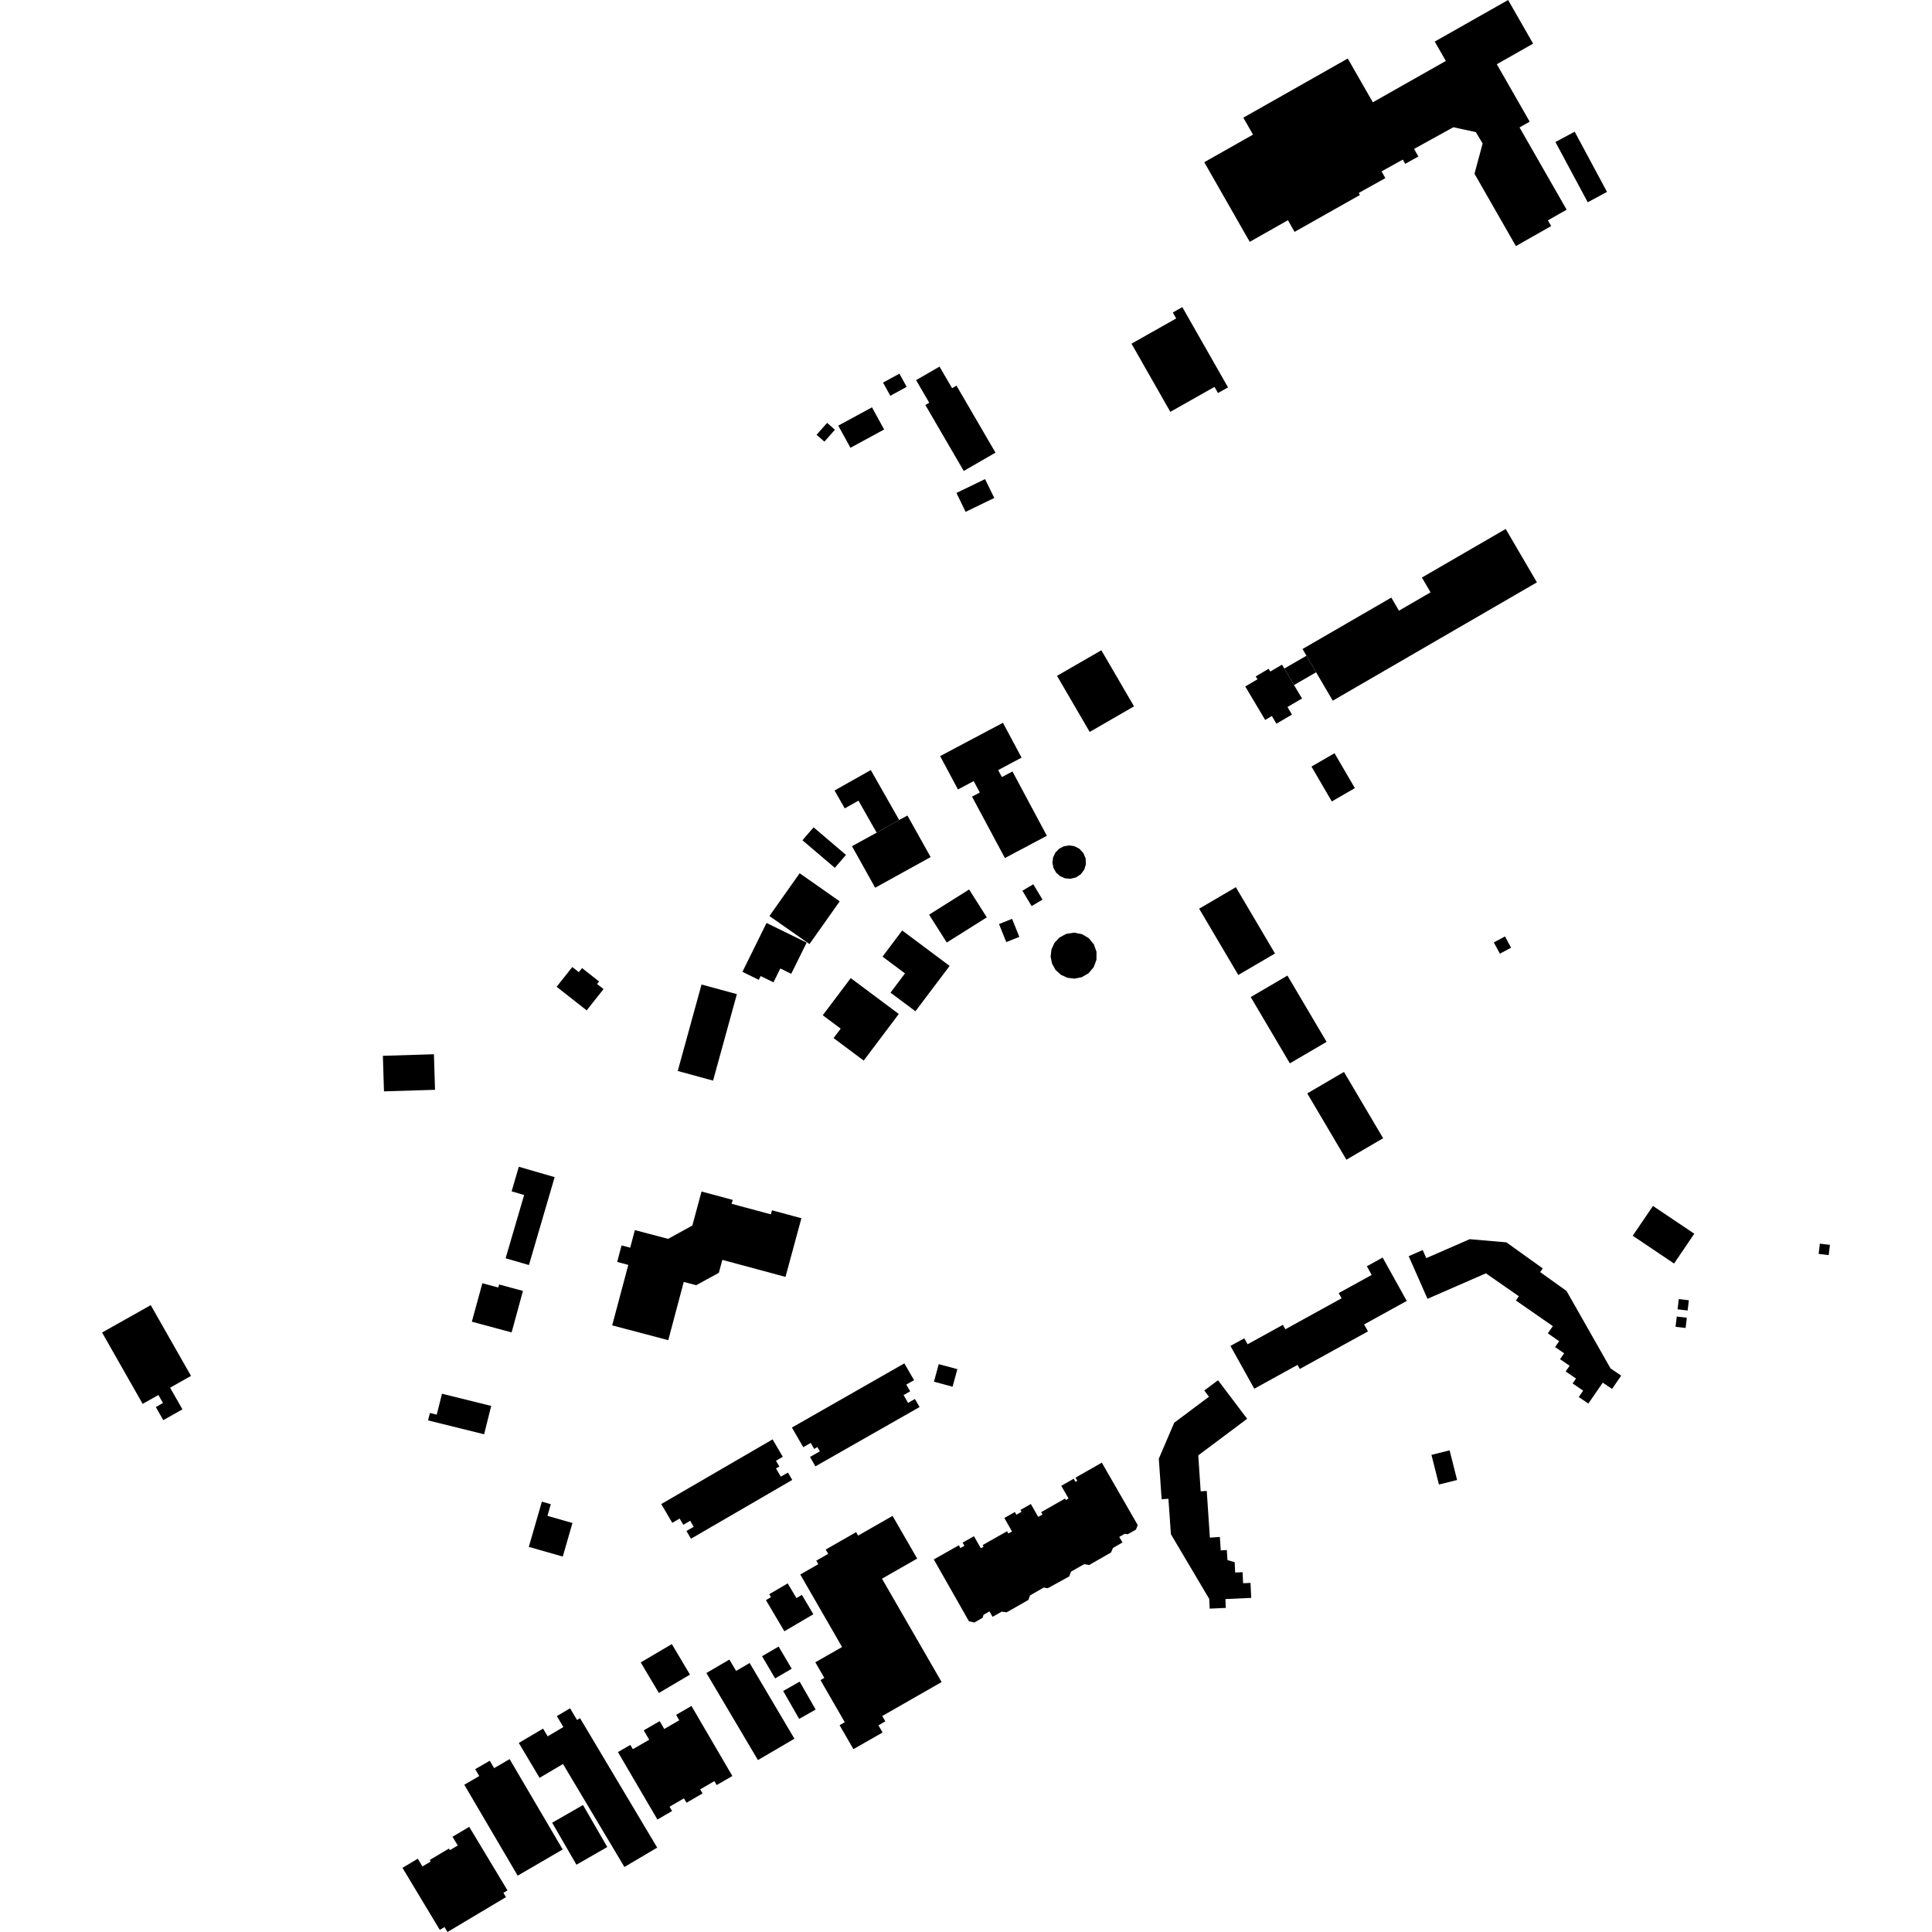 <?xml version="1.0" encoding="utf-8" standalone="no"?>
<!DOCTYPE svg PUBLIC "-//W3C//DTD SVG 1.1//EN"
  "http://www.w3.org/Graphics/SVG/1.1/DTD/svg11.dtd">
<!-- Created with matplotlib (https://matplotlib.org/) -->
<svg height="288pt" version="1.1" viewBox="0 0 288 288" width="288pt" xmlns="http://www.w3.org/2000/svg" xmlns:xlink="http://www.w3.org/1999/xlink">
 <defs>
  <style type="text/css">
*{stroke-linecap:butt;stroke-linejoin:round;}
  </style>
 </defs>
 <g id="figure_1">
  <g id="patch_1">
   <path d="M 0 288 
L 288 288 
L 288 0 
L 0 0 
z
" style="fill:none;opacity:0;"/>
  </g>
  <g id="axes_1">
   <g id="PatchCollection_1">
    <path clip-path="url(#p908d061c3a)" d="M 231.865 21.171 
L 236.682 30.151 
L 239.554 28.606 
L 234.733 19.63 
L 231.865 21.171 
"/>
    <path clip-path="url(#p908d061c3a)" d="M 246.406 179.769 
L 243.388 184.208 
L 249.547 188.353 
L 252.565 183.909 
L 246.406 179.769 
"/>
    <path clip-path="url(#p908d061c3a)" d="M 139.936 203.352 
L 139.223 205.968 
L 141.998 206.716 
L 142.714 204.1 
L 139.936 203.352 
"/>
    <path clip-path="url(#p908d061c3a)" d="M 224.346 139.594 
L 225.251 141.27 
L 223.589 142.164 
L 222.679 140.487 
L 224.346 139.594 
"/>
    <path clip-path="url(#p908d061c3a)" d="M 122.646 151.34 
L 125.32 153.337 
L 124.258 154.743 
L 128.751 158.099 
L 133.981 151.153 
L 126.818 145.806 
L 122.646 151.34 
"/>
    <path clip-path="url(#p908d061c3a)" d="M 131.556 142.604 
L 134.905 145.103 
L 132.747 147.973 
L 136.463 150.747 
L 141.559 143.988 
L 134.489 138.705 
L 131.556 142.604 
"/>
    <path clip-path="url(#p908d061c3a)" d="M 113.597 246.889 
L 115.547 250.198 
L 118.017 248.757 
L 116.071 245.447 
L 113.597 246.889 
"/>
    <path clip-path="url(#p908d061c3a)" d="M 116.746 252.075 
L 119.133 256.234 
L 121.588 254.836 
L 119.205 250.681 
L 116.746 252.075 
"/>
    <path clip-path="url(#p908d061c3a)" d="M 181.566 205.748 
L 179.52 207.279 
L 180.221 208.207 
L 175.036 212.089 
L 172.742 217.446 
L 173.163 223.49 
L 174.176 223.422 
L 174.544 228.701 
L 180.259 238.351 
L 180.327 239.797 
L 182.729 239.689 
L 182.67 238.371 
L 186.516 238.195 
L 186.411 235.961 
L 185.306 236.011 
L 185.227 234.363 
L 184.122 234.413 
L 184.052 232.873 
L 182.979 232.564 
L 182.878 231.058 
L 181.976 231.116 
L 181.842 229.113 
L 180.354 229.211 
L 179.887 222.25 
L 178.985 222.308 
L 178.624 216.948 
L 185.911 211.497 
L 181.566 205.748 
"/>
    <path clip-path="url(#p908d061c3a)" d="M 209.991 187.256 
L 212.08 186.344 
L 212.613 187.548 
L 219.083 184.723 
L 224.55 185.194 
L 229.979 189.083 
L 229.586 189.626 
L 233.523 192.445 
L 240.078 203.985 
L 241.667 205.063 
L 240.305 207.045 
L 238.921 206.106 
L 236.773 209.226 
L 235.345 208.255 
L 236 207.302 
L 234.427 206.229 
L 234.934 205.495 
L 233.393 204.44 
L 233.978 203.592 
L 232.553 202.611 
L 233.166 201.735 
L 231.814 200.805 
L 232.423 199.933 
L 230.729 198.757 
L 231.479 197.685 
L 225.97 193.859 
L 226.414 193.23 
L 221.501 189.813 
L 212.794 193.613 
L 209.991 187.256 
"/>
    <path clip-path="url(#p908d061c3a)" d="M 209.704 193.928 
L 206.109 187.462 
L 203.757 188.76 
L 204.475 190.051 
L 199.556 192.759 
L 199.988 193.533 
L 191.606 198.152 
L 191.239 197.49 
L 185.979 200.386 
L 185.486 199.498 
L 183.423 200.632 
L 186.973 207.014 
L 193.419 203.462 
L 193.758 204.068 
L 203.92 198.469 
L 203.342 197.431 
L 209.704 193.928 
"/>
    <path clip-path="url(#p908d061c3a)" d="M 214.501 221.296 
L 217.208 220.622 
L 216.091 216.198 
L 213.385 216.876 
L 214.501 221.296 
"/>
    <path clip-path="url(#p908d061c3a)" d="M 195.498 114.269 
L 198.936 112.282 
L 201.97 117.483 
L 198.532 119.47 
L 195.498 114.269 
"/>
    <path clip-path="url(#p908d061c3a)" d="M 127.004 126.14 
L 130.681 124.122 
L 134.037 122.231 
L 135.271 121.57 
L 138.727 127.764 
L 130.46 132.333 
L 127.004 126.14 
"/>
    <path clip-path="url(#p908d061c3a)" d="M 157.57 100.748 
L 164.176 96.934 
L 169.046 105.295 
L 162.439 109.109 
L 157.57 100.748 
"/>
    <path clip-path="url(#p908d061c3a)" d="M 149.507 107.745 
L 152.284 112.94 
L 148.793 114.794 
L 149.352 115.837 
L 150.927 115.001 
L 156.054 124.588 
L 149.797 127.906 
L 144.898 118.752 
L 146.057 118.138 
L 145.147 116.438 
L 142.802 117.684 
L 140.143 112.71 
L 149.507 107.745 
"/>
    <path clip-path="url(#p908d061c3a)" d="M 249.771 197.783 
L 251.27 197.959 
L 251.452 196.431 
L 249.953 196.254 
L 249.771 197.783 
"/>
    <path clip-path="url(#p908d061c3a)" d="M 250.072 195.18 
L 251.571 195.356 
L 251.753 193.828 
L 250.254 193.651 
L 250.072 195.18 
"/>
    <path clip-path="url(#p908d061c3a)" d="M 271.102 186.919 
L 272.601 187.1 
L 272.783 185.567 
L 271.284 185.39 
L 271.102 186.919 
"/>
    <path clip-path="url(#p908d061c3a)" d="M 83.891 232.035 
L 85.335 227.033 
L 81.61 225.965 
L 82.109 224.23 
L 80.776 223.848 
L 78.829 230.591 
L 83.891 232.035 
"/>
    <path clip-path="url(#p908d061c3a)" d="M 103.006 229.374 
L 118.098 220.609 
L 117.455 219.511 
L 116.396 220.123 
L 115.676 218.898 
L 116.175 218.609 
L 115.67 217.755 
L 116.69 217.162 
L 115.167 214.566 
L 98.571 224.207 
L 100.216 227.005 
L 101.311 226.373 
L 101.856 227.298 
L 102.887 226.7 
L 103.412 227.597 
L 102.33 228.223 
L 103.006 229.374 
"/>
    <path clip-path="url(#p908d061c3a)" d="M 118.049 212.803 
L 119.739 215.733 
L 120.853 215.096 
L 121.366 215.988 
L 121.846 215.713 
L 122.213 216.352 
L 120.749 217.186 
L 121.552 218.585 
L 137.079 209.745 
L 136.386 208.548 
L 135.367 209.127 
L 134.695 207.962 
L 135.675 207.403 
L 135.096 206.398 
L 136.254 205.738 
L 134.813 203.235 
L 118.049 212.803 
"/>
    <path clip-path="url(#p908d061c3a)" d="M 101.03 159.649 
L 106.296 161.087 
L 109.845 148.193 
L 104.575 146.76 
L 101.03 159.649 
"/>
    <path clip-path="url(#p908d061c3a)" d="M 110.673 144.87 
L 113.109 146.062 
L 113.39 145.496 
L 115.301 146.434 
L 116.323 144.366 
L 117.949 145.165 
L 120.247 140.512 
L 114.266 137.585 
L 110.673 144.87 
"/>
    <path clip-path="url(#p908d061c3a)" d="M 114.697 136.55 
L 120.669 140.73 
L 125.174 134.36 
L 119.203 130.175 
L 114.697 136.55 
"/>
    <path clip-path="url(#p908d061c3a)" d="M 119.621 125.256 
L 124.446 129.368 
L 126.109 127.44 
L 121.28 123.327 
L 119.621 125.256 
"/>
    <path clip-path="url(#p908d061c3a)" d="M 124.406 117.838 
L 125.922 120.505 
L 127.972 119.352 
L 130.681 124.122 
L 134.037 122.231 
L 129.808 114.794 
L 124.406 117.838 
"/>
    <path clip-path="url(#p908d061c3a)" d="M 138.498 136.348 
L 141.132 140.5 
L 147.1 136.75 
L 144.466 132.594 
L 138.498 136.348 
"/>
    <path clip-path="url(#p908d061c3a)" d="M 150.001 140.432 
L 151.948 139.658 
L 150.871 136.972 
L 148.924 137.746 
L 150.001 140.432 
"/>
    <path clip-path="url(#p908d061c3a)" d="M 152.408 132.781 
L 153.783 135.067 
L 155.405 134.103 
L 154.03 131.818 
L 152.408 132.781 
"/>
    <path clip-path="url(#p908d061c3a)" d="M 200.705 172.874 
L 206.181 169.673 
L 200.343 159.792 
L 194.871 162.993 
L 200.705 172.874 
"/>
    <path clip-path="url(#p908d061c3a)" d="M 192.277 158.51 
L 197.753 155.309 
L 191.916 145.428 
L 186.444 148.629 
L 192.277 158.51 
"/>
    <path clip-path="url(#p908d061c3a)" d="M 184.59 145.338 
L 190.062 142.137 
L 184.228 132.256 
L 178.756 135.457 
L 184.59 145.338 
"/>
    <path clip-path="url(#p908d061c3a)" d="M 185.63 102.331 
L 188.597 107.32 
L 189.592 106.733 
L 190.276 107.883 
L 192.591 106.519 
L 191.924 105.392 
L 194.093 104.12 
L 192.892 102.12 
L 191.455 99.656 
L 191.101 99.083 
L 189.36 100.105 
L 189.116 99.692 
L 187.193 100.825 
L 187.45 101.261 
L 185.63 102.331 
"/>
    <path clip-path="url(#p908d061c3a)" d="M 194.168 96.747 
L 194.754 97.751 
L 196.191 100.216 
L 198.671 104.45 
L 229.105 86.809 
L 224.451 78.853 
L 211.96 86.094 
L 213.251 88.3 
L 208.54 91.034 
L 207.4 89.081 
L 194.168 96.747 
"/>
    <path clip-path="url(#p908d061c3a)" d="M 192.892 102.12 
L 196.191 100.216 
L 194.754 97.751 
L 191.455 99.656 
L 192.892 102.12 
"/>
    <path clip-path="url(#p908d061c3a)" d="M 174.459 61.393 
L 181.042 57.674 
L 181.564 58.589 
L 183.059 57.745 
L 176.247 45.782 
L 174.828 46.583 
L 175.333 47.47 
L 168.67 51.233 
L 174.459 61.393 
"/>
    <path clip-path="url(#p908d061c3a)" d="M 186.295 36.05 
L 191.99 32.828 
L 192.98 34.565 
L 202.724 29.066 
L 202.549 28.761 
L 206.511 26.551 
L 205.949 25.546 
L 209.114 23.79 
L 209.465 24.424 
L 211.432 23.333 
L 210.796 22.197 
L 216.647 18.968 
L 220 19.691 
L 221.014 21.39 
L 219.8 25.898 
L 225.971 36.682 
L 231.23 33.701 
L 230.741 32.847 
L 233.537 31.26 
L 226.515 18.997 
L 228.03 18.138 
L 223.126 9.575 
L 228.539 6.507 
L 224.812 0 
L 213.874 6.198 
L 215.528 9.085 
L 204.645 15.25 
L 200.91 8.724 
L 185.34 17.541 
L 186.786 20.067 
L 179.517 24.181 
L 186.295 36.05 
"/>
    <path clip-path="url(#p908d061c3a)" d="M 143.664 70.205 
L 148.395 67.476 
L 142.584 57.491 
L 141.926 57.867 
L 140.053 54.651 
L 136.559 56.666 
L 138.518 60.032 
L 137.939 60.37 
L 143.664 70.205 
"/>
    <path clip-path="url(#p908d061c3a)" d="M 142.572 73.483 
L 143.941 76.298 
L 148.213 74.231 
L 146.843 71.42 
L 142.572 73.483 
"/>
    <path clip-path="url(#p908d061c3a)" d="M 126.775 66.75 
L 131.797 64.022 
L 129.983 60.721 
L 124.961 63.448 
L 126.775 66.75 
"/>
    <path clip-path="url(#p908d061c3a)" d="M 132.718 58.998 
L 135.158 57.665 
L 134.073 55.702 
L 131.634 57.035 
L 132.718 58.998 
"/>
    <path clip-path="url(#p908d061c3a)" d="M 122.889 65.835 
L 124.465 64.059 
L 123.3 63.037 
L 121.724 64.813 
L 122.889 65.835 
"/>
    <path clip-path="url(#p908d061c3a)" d="M 157.325 127.097 
L 156.981 127.814 
L 156.883 128.605 
L 157.039 129.387 
L 157.435 130.078 
L 158.031 130.609 
L 158.762 130.927 
L 159.557 131.003 
L 160.393 130.8 
L 161.11 130.324 
L 161.625 129.642 
L 161.875 128.822 
L 161.833 127.967 
L 161.505 127.177 
L 160.927 126.545 
L 160.168 126.143 
L 159.376 126.02 
L 158.587 126.151 
L 157.881 126.523 
L 157.325 127.097 
"/>
    <path clip-path="url(#p908d061c3a)" d="M 163.454 141.889 
L 163.062 140.778 
L 162.313 139.861 
L 161.296 139.258 
L 160.132 139.025 
L 158.96 139.204 
L 157.917 139.764 
L 157.187 140.553 
L 156.739 141.531 
L 156.612 142.596 
L 156.824 143.647 
L 157.349 144.582 
L 158.144 145.31 
L 159.123 145.757 
L 160.194 145.882 
L 161.25 145.671 
L 162.273 145.078 
L 163.037 144.176 
L 163.447 143.07 
L 163.454 141.889 
"/>
    <path clip-path="url(#p908d061c3a)" d="M 117.093 190.343 
L 119.464 181.597 
L 115.079 180.419 
L 114.915 181.021 
L 109.061 179.448 
L 109.222 178.865 
L 104.577 177.619 
L 103.206 182.686 
L 99.596 184.674 
L 94.639 183.37 
L 93.943 185.991 
L 92.657 185.652 
L 91.999 188.116 
L 93.661 188.556 
L 91.257 197.572 
L 99.617 199.777 
L 101.925 191.098 
L 103.775 191.583 
L 107.155 189.739 
L 107.679 187.809 
L 117.093 190.343 
"/>
    <path clip-path="url(#p908d061c3a)" d="M 139.199 232.461 
L 144.442 241.687 
L 145.255 241.862 
L 146.48 241.153 
L 146.615 240.712 
L 147.503 240.211 
L 147.959 241.013 
L 149.336 240.242 
L 150.059 240.347 
L 153.3 238.5 
L 153.547 237.826 
L 155.562 236.664 
L 156.194 236.751 
L 159.387 234.999 
L 159.658 234.278 
L 161.629 233.163 
L 162.353 233.297 
L 165.617 231.426 
L 165.913 230.751 
L 167.329 229.932 
L 166.848 229.11 
L 167.657 228.643 
L 168.101 228.708 
L 169.331 228.019 
L 169.602 227.344 
L 164.246 218.035 
L 160.324 220.268 
L 160.597 220.742 
L 160.327 220.896 
L 160.058 220.431 
L 158.202 221.488 
L 159.29 223.38 
L 158.889 223.606 
L 158.763 223.39 
L 155.202 225.416 
L 155.401 225.763 
L 154.767 226.12 
L 153.667 224.2 
L 152.116 225.083 
L 152.279 225.364 
L 151.517 225.794 
L 151.285 225.39 
L 149.715 226.282 
L 150.859 228.292 
L 150.312 228.6 
L 150.121 228.262 
L 146.484 230.317 
L 146.622 230.561 
L 146.21 230.798 
L 145.187 228.999 
L 143.498 229.954 
L 143.77 230.429 
L 143.171 230.766 
L 142.935 230.353 
L 139.199 232.461 
"/>
    <path clip-path="url(#p908d061c3a)" d="M 131.511 255.804 
L 140.366 250.741 
L 131.476 235.333 
L 136.723 232.333 
L 133.053 225.972 
L 127.917 228.909 
L 127.624 228.392 
L 123.087 230.987 
L 123.462 231.63 
L 121.677 232.647 
L 121.982 233.173 
L 119.297 234.707 
L 125.525 245.519 
L 121.539 247.795 
L 122.879 250.119 
L 122.308 250.447 
L 125.929 256.728 
L 125.155 257.172 
L 127.22 260.744 
L 131.567 258.261 
L 130.948 257.191 
L 131.975 256.602 
L 131.511 255.804 
"/>
    <path clip-path="url(#p908d061c3a)" d="M 116.923 243.169 
L 121.245 240.634 
L 119.536 237.747 
L 118.723 238.224 
L 117.424 236.032 
L 114.665 237.647 
L 114.925 238.088 
L 114.176 238.527 
L 116.923 243.169 
"/>
    <path clip-path="url(#p908d061c3a)" d="M 112.984 262.372 
L 118.424 259.186 
L 111.748 247.902 
L 109.73 249.083 
L 108.728 247.389 
L 105.302 249.394 
L 112.984 262.372 
"/>
    <path clip-path="url(#p908d061c3a)" d="M 98 271.234 
L 100.189 269.967 
L 99.81 269.319 
L 101.955 268.08 
L 102.334 268.732 
L 104.729 267.344 
L 104.375 266.734 
L 106.493 265.509 
L 106.835 266.096 
L 109.171 264.746 
L 103.075 254.306 
L 100.783 255.631 
L 101.255 256.439 
L 99.019 257.736 
L 98.335 256.567 
L 95.959 257.941 
L 96.778 259.34 
L 94.339 260.747 
L 93.964 260.109 
L 92.116 261.179 
L 98 271.234 
"/>
    <path clip-path="url(#p908d061c3a)" d="M 93.079 278.308 
L 97.968 275.422 
L 86.466 256.126 
L 86.018 256.391 
L 84.98 254.654 
L 83.009 255.816 
L 83.982 257.445 
L 81.639 258.832 
L 80.955 257.682 
L 77.335 259.817 
L 80.432 265.018 
L 83.925 262.955 
L 93.079 278.308 
"/>
    <path clip-path="url(#p908d061c3a)" d="M 82.309 271.707 
L 85.929 277.97 
L 90.526 275.332 
L 86.909 269.074 
L 82.309 271.707 
"/>
    <path clip-path="url(#p908d061c3a)" d="M 77.17 279.601 
L 83.879 275.696 
L 75.969 262.229 
L 73.657 263.574 
L 73.01 262.466 
L 70.837 263.729 
L 71.439 264.752 
L 69.211 266.049 
L 77.17 279.601 
"/>
    <path clip-path="url(#p908d061c3a)" d="M 65.558 287.682 
L 66.264 287.263 
L 66.707 288 
L 75.426 282.801 
L 75.04 282.163 
L 75.65 281.797 
L 69.945 272.321 
L 67.455 273.805 
L 68.236 275.1 
L 67.063 275.799 
L 66.92 275.56 
L 64.066 277.26 
L 64.208 277.495 
L 62.975 278.227 
L 62.279 277.073 
L 59.995 278.436 
L 65.558 287.682 
"/>
    <path clip-path="url(#p908d061c3a)" d="M 15.217 198.639 
L 21.266 209.274 
L 23.614 207.948 
L 24.295 209.145 
L 23.228 209.748 
L 24.34 211.701 
L 27.196 210.09 
L 25.358 206.86 
L 28.472 205.104 
L 22.471 194.554 
L 15.217 198.639 
"/>
    <path clip-path="url(#p908d061c3a)" d="M 78.847 188.579 
L 82.681 175.473 
L 77.338 173.927 
L 76.267 177.593 
L 78.133 178.134 
L 75.371 187.569 
L 78.847 188.579 
"/>
    <path clip-path="url(#p908d061c3a)" d="M 95.512 247.814 
L 98.219 252.367 
L 102.854 249.634 
L 100.147 245.081 
L 95.512 247.814 
"/>
    <path clip-path="url(#p908d061c3a)" d="M 82.975 147.097 
L 87.454 150.613 
L 89.969 147.442 
L 89.006 146.683 
L 89.305 146.306 
L 86.764 144.308 
L 86.284 144.918 
L 85.309 144.154 
L 82.975 147.097 
"/>
    <path clip-path="url(#p908d061c3a)" d="M 57.075 157.388 
L 57.239 162.688 
L 64.849 162.454 
L 64.684 157.154 
L 57.075 157.388 
"/>
    <path clip-path="url(#p908d061c3a)" d="M 72.166 213.805 
L 73.223 209.578 
L 65.886 207.762 
L 65.107 210.881 
L 64.086 210.632 
L 63.811 211.737 
L 72.166 213.805 
"/>
    <path clip-path="url(#p908d061c3a)" d="M 76.268 198.622 
L 77.953 192.436 
L 74.402 191.475 
L 74.275 191.93 
L 71.905 191.29 
L 70.338 197.022 
L 76.268 198.622 
"/>
   </g>
  </g>
 </g>
 <defs>
  <clipPath id="p908d061c3a">
   <rect height="288" width="257.566" x="15.217" y="0"/>
  </clipPath>
 </defs>
</svg>
